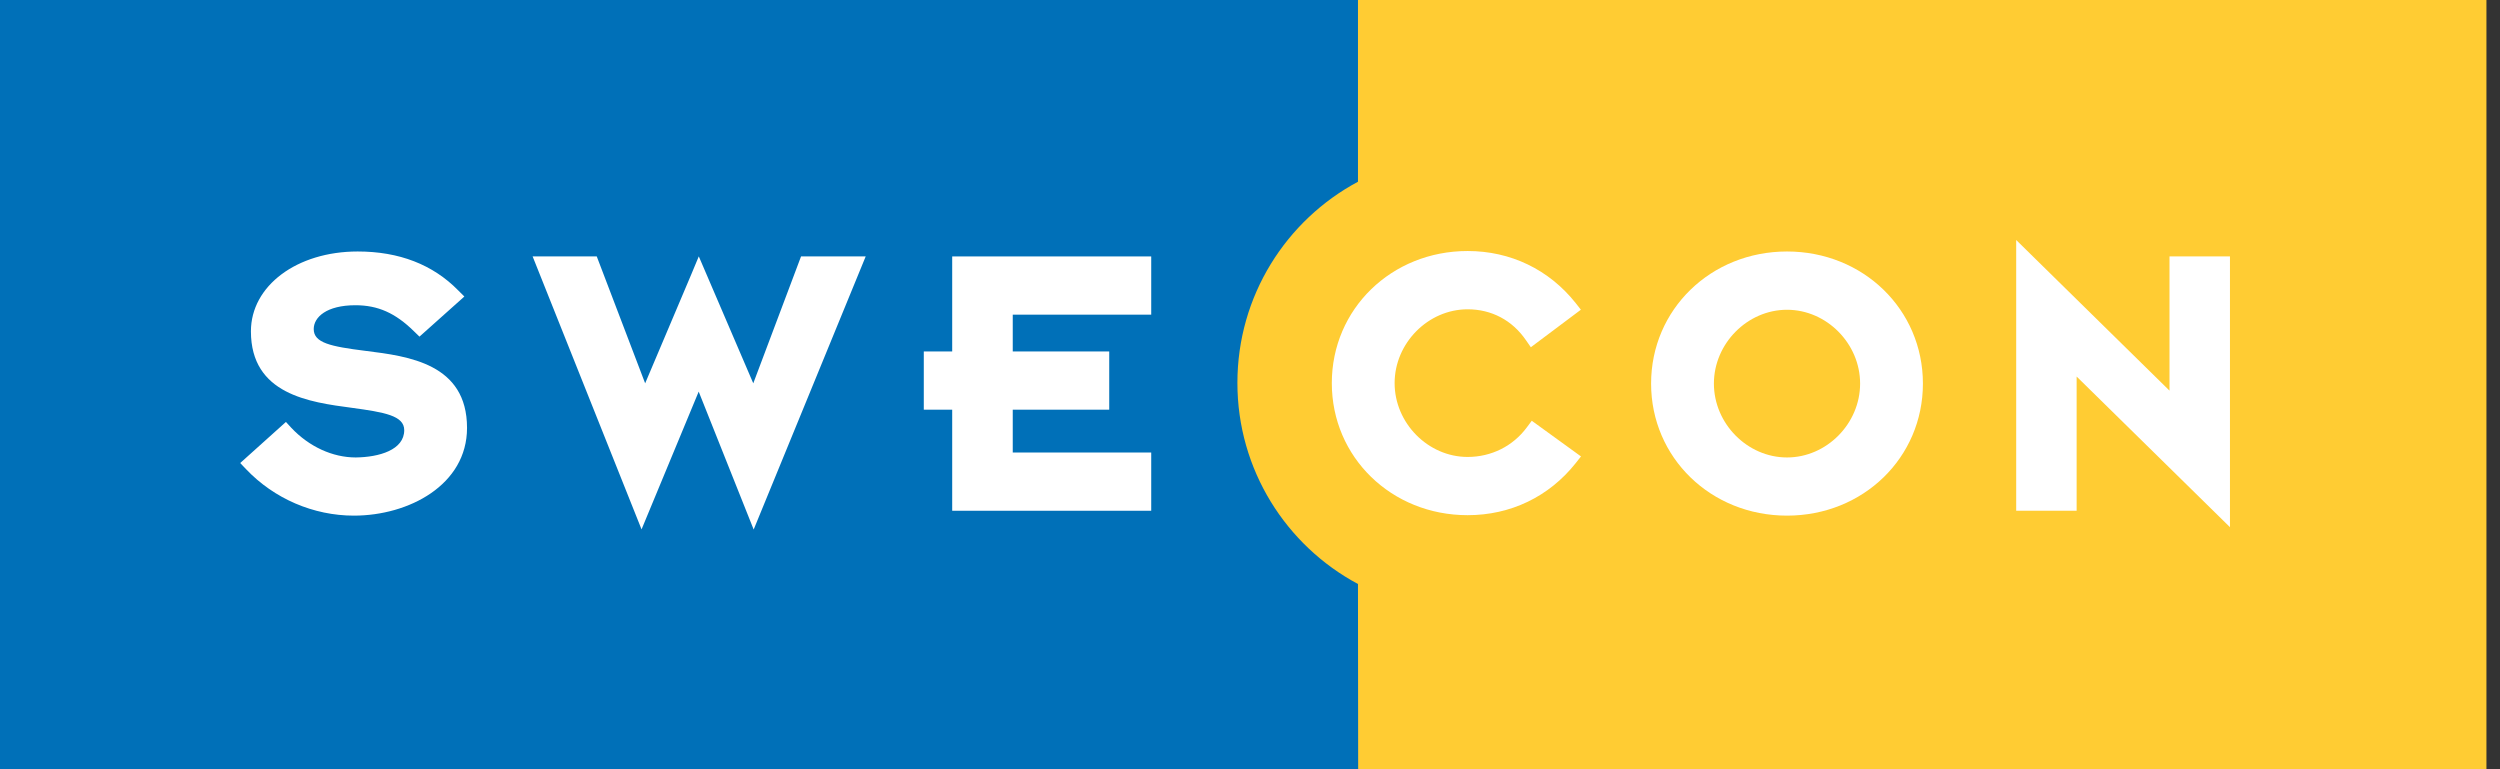 <svg width="182" height="56" viewBox="0 0 182 56" fill="none" xmlns="http://www.w3.org/2000/svg">
<rect x="0" y="0" width="182" height="56" fill="#333333" stroke="none"/>
<path fill-rule="evenodd" clip-rule="evenodd" d="M98.5 0H181.013V56H98.5V42.515C93.276 39.72 89.723 34.21 89.723 27.873C89.723 21.535 93.276 16.026 98.5 13.23V0Z" fill="#FFCC33"/>
<path fill-rule="evenodd" clip-rule="evenodd" d="M98.875 56L98.86 42.515C93.636 39.72 90.083 34.21 90.083 27.873C90.083 21.535 93.636 16.026 98.86 13.23V0H0V56H98.875Z" fill="#0070B8"/>
<path fill-rule="evenodd" clip-rule="evenodd" d="M18.267 24.121C18.267 28.708 22.517 29.278 25.62 29.69C27.981 30.013 29.428 30.256 29.428 31.316C29.428 32.752 27.606 33.284 25.897 33.303C24.211 33.303 22.502 32.517 21.213 31.151L20.815 30.717L17.487 33.708L17.914 34.157C19.961 36.309 22.824 37.538 25.763 37.538C29.757 37.538 34 35.305 34 31.151C34 26.471 29.735 25.934 26.624 25.545C24.053 25.223 22.839 24.96 22.839 23.956C22.839 23.09 23.776 22.221 25.875 22.221C27.509 22.221 28.783 22.787 30.132 24.113L30.538 24.507L33.805 21.587L33.355 21.138C31.512 19.26 29.053 18.308 26.04 18.308C21.61 18.308 18.267 20.808 18.267 24.121Z" fill="white"/>
<path fill-rule="evenodd" clip-rule="evenodd" d="M50.325 19.976C50.325 19.976 47.814 25.897 46.967 27.906C46.173 25.811 43.444 18.668 43.444 18.668H38.775L46.705 38.539C46.705 38.539 50.017 30.556 50.865 28.51C51.681 30.563 54.867 38.55 54.867 38.55L63.023 18.668H58.316C58.316 18.668 55.625 25.811 54.838 27.906C53.975 25.901 50.872 18.664 50.872 18.664L50.325 19.976Z" fill="white"/>
<path fill-rule="evenodd" clip-rule="evenodd" d="M83.21 18.668H69.32V25.586H67.252V29.825H69.32V37.183H83.809V32.943H73.728V29.825H80.752V25.586H73.728V22.907H83.809V18.668H83.21Z" fill="white"/>
<path fill-rule="evenodd" clip-rule="evenodd" d="M146.779 18.915V37.183H151.179V27.412C152.873 29.075 162.341 38.378 162.341 38.378V18.668H157.94V28.438C156.247 26.774 146.779 17.472 146.779 17.472V18.915Z" fill="white"/>
<path fill-rule="evenodd" clip-rule="evenodd" d="M120.2 27.925C120.2 33.315 124.548 37.538 130.095 37.538C135.641 37.538 139.988 33.315 139.988 27.925C139.988 22.532 135.641 18.308 130.095 18.308C124.548 18.308 120.2 22.532 120.2 27.925ZM124.772 27.925C124.772 25.013 127.208 22.551 130.095 22.551C132.98 22.551 135.416 25.013 135.416 27.925C135.416 30.841 132.98 33.303 130.095 33.303C127.208 33.303 124.772 30.841 124.772 27.925Z" fill="white"/>
<path fill-rule="evenodd" clip-rule="evenodd" d="M96.956 27.891C96.956 33.284 101.296 37.505 106.843 37.505C109.969 37.505 112.765 36.163 114.706 33.723L115.096 33.228L111.513 30.631L111.152 31.114C110.142 32.482 108.567 33.266 106.843 33.266C103.965 33.266 101.528 30.804 101.528 27.891C101.528 24.979 103.965 22.517 106.843 22.517C108.582 22.517 110.089 23.311 111.086 24.762L111.445 25.279L115.088 22.547L114.706 22.059C112.765 19.62 109.969 18.274 106.843 18.274C101.296 18.274 96.956 22.498 96.956 27.891Z" fill="white"/>
</svg>
